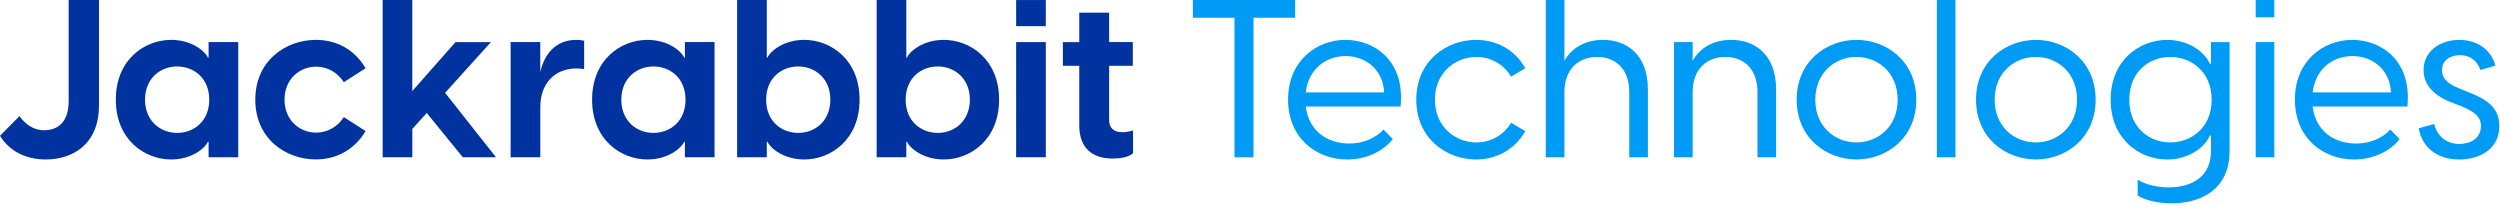 <svg width="911" height="75" viewBox="0 0 911 75" fill="none" xmlns="http://www.w3.org/2000/svg">
<g clip-path="url(#clip0_4200_54120)">
<path d="M0 49.48L7.1 42.3C8.8 44.72 11.7 47.46 16.14 47.46C19.04 47.46 25.02 46.33 25.02 36.89V0.01H36.07V38.34C36.07 53.03 25.98 58.11 16.7 58.11C8.87 58.11 3.14 54.64 0 49.48Z" fill="#0033A0"/>
<path d="M42.2 36.32C42.2 21.79 52.61 14.53 62.37 14.53C69.87 14.53 74.72 18.65 75.77 20.99H76.01V15.34H86.82V57.3H76.01V51.65H75.77C74.72 53.99 69.88 58.11 62.37 58.11C52.61 58.11 42.2 50.85 42.2 36.32ZM64.55 48.43C70.6 48.43 76.25 44.23 76.25 36.33C76.25 28.42 70.6 24.22 64.55 24.22C58.5 24.22 52.85 28.5 52.85 36.33C52.85 44.15 58.5 48.43 64.55 48.43Z" fill="#0033A0"/>
<path d="M93.03 36.32C93.03 22.12 104.08 14.53 115.14 14.53C122.56 14.53 129.18 18 133.22 24.86L125.31 29.94C123.13 26.63 119.58 24.29 115.22 24.29C109.17 24.29 103.68 28.81 103.68 36.31C103.68 43.81 109.17 48.33 115.22 48.33C119.58 48.33 123.13 45.99 125.31 42.68L133.22 47.76C129.19 54.54 122.57 58.09 115.14 58.09C104.09 58.11 93.03 50.53 93.03 36.32Z" fill="#0033A0"/>
<path d="M139.43 0.01H150.24V33.18L165.98 15.35H178.89L162.19 33.83L180.75 57.31H168.65L155.5 41.17L150.25 46.98V57.31H139.44V0.01H139.43Z" fill="#0033A0"/>
<path d="M186.07 15.34H196.88V26.23C198.33 19.77 202.45 14.53 210.03 14.53C211 14.53 211.89 14.61 212.86 14.85V25.18C211.89 25.02 211.08 24.94 210.12 24.94C201.97 24.94 196.89 30.59 196.89 38.98V57.3H186.07V15.34Z" fill="#0033A0"/>
<path d="M215.76 36.32C215.76 21.79 226.17 14.53 235.93 14.53C243.44 14.53 248.28 18.65 249.33 20.99H249.57V15.34H260.38V57.3H249.57V51.65H249.33C248.28 53.99 243.44 58.11 235.93 58.11C226.17 58.11 215.76 50.85 215.76 36.32ZM238.11 48.43C244.16 48.43 249.81 44.23 249.81 36.33C249.81 28.42 244.16 24.22 238.11 24.22C232.06 24.22 226.41 28.5 226.41 36.33C226.41 44.15 232.06 48.43 238.11 48.43Z" fill="#0033A0"/>
<path d="M279.42 0.01V20.99H279.66C280.71 18.65 285.55 14.53 293.06 14.53C302.82 14.53 313.23 21.79 313.23 36.32C313.23 50.85 302.82 58.11 293.06 58.11C285.55 58.11 280.71 53.99 279.66 51.65H279.42V57.3H268.61V6.10352e-05H279.42V0.01ZM290.88 48.43C296.93 48.43 302.58 44.15 302.58 36.33C302.58 28.5 296.93 24.22 290.88 24.22C284.83 24.22 279.18 28.42 279.18 36.33C279.18 44.23 284.83 48.43 290.88 48.43Z" fill="#0033A0"/>
<path d="M330.26 0.01V20.99H330.5C331.55 18.65 336.39 14.53 343.9 14.53C353.66 14.53 364.07 21.79 364.07 36.32C364.07 50.85 353.66 58.11 343.9 58.11C336.39 58.11 331.55 53.99 330.5 51.65H330.26V57.3H319.45V6.10352e-05H330.26V0.01ZM341.72 48.43C347.77 48.43 353.42 44.15 353.42 36.33C353.42 28.5 347.77 24.22 341.72 24.22C335.67 24.22 330.02 28.42 330.02 36.33C330.02 44.23 335.67 48.43 341.72 48.43Z" fill="#0033A0"/>
<path d="M370.28 0.01H381.09V9.53H370.28V0.01ZM370.28 15.34H381.09V57.3H370.28V15.34Z" fill="#0033A0"/>
<path d="M393.28 45.68V23.98H387.31V15.35H393.28V4.61H404.17V15.34H412.8V23.97H404.17V43.9C404.17 46.08 405.38 48.18 408.93 48.18C409.9 48.18 411.35 48.02 412.88 47.53V55.84C411.27 57.29 408.2 57.78 405.54 57.78C398.44 57.79 393.28 54.32 393.28 45.68Z" fill="#0033A0"/>
<path d="M449.84 6.47H434.67V0.01H471.95V6.47H456.78V57.31H449.84V6.47Z" fill="#009BF5"/>
<path d="M469.37 36.32C469.37 22.2 479.7 14.53 490.27 14.53C500.92 14.53 512.06 22.2 510.36 38.82H475.82C476.87 47.62 483.57 52.3 491.64 52.3C496.56 52.3 501.08 50.52 504.15 47.22L507.54 50.69C503.75 55.37 497.69 58.11 490.92 58.11C479.62 58.11 469.37 50.28 469.37 36.32ZM504.39 33.66C503.9 25.02 497.37 20.43 490.35 20.43C483.41 20.43 476.87 24.87 475.82 33.66H504.39Z" fill="#009BF5"/>
<path d="M516.09 36.32C516.09 22.28 526.98 14.53 537.88 14.53C545.14 14.53 552 18 555.8 24.86L550.64 27.93C547.98 23.41 543.21 20.75 537.97 20.75C530.38 20.75 522.88 26.4 522.88 36.33C522.88 46.26 530.39 51.9 537.97 51.9C543.22 51.9 547.98 49.24 550.64 44.72L555.8 47.79C552.01 54.57 545.15 58.12 537.88 58.12C526.98 58.11 516.09 50.37 516.09 36.32Z" fill="#009BF5"/>
<path d="M563.29 0.01H570.07V22.2C572.25 18.17 576.85 14.53 584.11 14.53C592.91 14.53 600.49 20.02 600.49 32.61V57.3H593.71V33.58C593.71 25.11 588.71 20.75 582.01 20.75C575.31 20.75 570.07 25.11 570.07 33.58V57.31H563.29V0.01Z" fill="#009BF5"/>
<path d="M610.01 15.34H616.79V22.2C618.97 18.17 623.57 14.53 630.83 14.53C639.63 14.53 647.21 20.02 647.21 32.61V57.3H640.43V33.58C640.43 25.11 635.43 20.75 628.73 20.75C622.03 20.75 616.79 25.11 616.79 33.58V57.31H610.01V15.34Z" fill="#009BF5"/>
<path d="M654.71 36.32C654.71 22.28 665.6 14.53 676.5 14.53C687.39 14.53 698.29 22.28 698.29 36.32C698.29 50.36 687.4 58.11 676.5 58.11C665.61 58.11 654.71 50.37 654.71 36.32ZM676.5 51.9C684.25 51.9 691.51 46.25 691.51 36.33C691.51 26.4 684.25 20.75 676.5 20.75C668.75 20.75 661.49 26.4 661.49 36.33C661.49 46.25 668.75 51.9 676.5 51.9Z" fill="#009BF5"/>
<path d="M705.79 0.01H712.57V57.31H705.79V0.01Z" fill="#009BF5"/>
<path d="M720.07 36.32C720.07 22.28 730.96 14.53 741.86 14.53C752.75 14.53 763.65 22.28 763.65 36.32C763.65 50.36 752.76 58.11 741.86 58.11C730.97 58.11 720.07 50.37 720.07 36.32ZM741.86 51.9C749.61 51.9 756.87 46.25 756.87 36.33C756.87 26.4 749.61 20.75 741.86 20.75C734.11 20.75 726.85 26.4 726.85 36.33C726.85 46.25 734.11 51.9 741.86 51.9Z" fill="#009BF5"/>
<path d="M778.97 71.19V65.46C780.91 66.75 784.94 68.28 790.27 68.28C798.5 68.28 805.68 64.57 805.68 55.05V49.4H805.28C803.34 53.84 797.45 58.12 789.7 58.12C779.61 58.12 769.12 50.7 769.12 36.33C769.12 21.96 779.61 14.54 789.7 14.54C797.45 14.54 803.34 18.82 805.28 23.26H805.68V15.35H812.46V54.97C812.46 69.82 801 74.1 791.32 74.1C785.67 74.09 780.99 72.64 778.97 71.19ZM790.84 51.9C798.35 51.9 805.93 46.66 805.93 36.33C805.93 26 798.34 20.75 790.84 20.75C783.42 20.75 775.91 25.91 775.91 36.33C775.91 46.73 783.41 51.9 790.84 51.9Z" fill="#009BF5"/>
<path d="M821.98 0.01H828.76V6.3H821.98V0.01ZM821.98 15.34H828.76V57.3H821.98V15.34Z" fill="#009BF5"/>
<path d="M836.26 36.32C836.26 22.2 846.59 14.53 857.16 14.53C867.81 14.53 878.95 22.2 877.25 38.82H842.71C843.76 47.62 850.46 52.3 858.53 52.3C863.45 52.3 867.97 50.52 871.04 47.22L874.43 50.69C870.64 55.37 864.58 58.11 857.81 58.11C846.51 58.11 836.26 50.28 836.26 36.32ZM871.29 33.66C870.81 25.02 864.27 20.43 857.25 20.43C850.31 20.43 843.77 24.87 842.72 33.66H871.29Z" fill="#009BF5"/>
<path d="M881.37 46.73L887.02 45.2C888.15 49.64 891.46 52.46 896.14 52.46C900.1 52.46 904.05 50.52 904.05 45.92C904.05 42.45 901.63 40.68 896.79 38.66L893 37.21C886.06 34.39 883.15 30.27 883.15 25.51C883.15 18.89 888.88 14.54 896.14 14.54C902.84 14.54 907.84 18.25 909.3 23.9L903.89 25.51C902.6 22.04 900.1 20.1 896.39 20.1C892.76 20.1 889.85 22.04 889.85 25.59C889.85 28.25 891.54 30.35 895.9 32.13L899.29 33.5C905.91 36.08 910.75 38.99 910.75 45.93C910.75 54.24 903.73 58.12 896.14 58.12C888.31 58.11 882.66 53.92 881.37 46.73Z" fill="#009BF5"/>
</g>
<defs>
<clipPath id="clip0_4200_54120">
<rect width="911" height="75" fill="white"/>
</clipPath>
</defs>
</svg>
